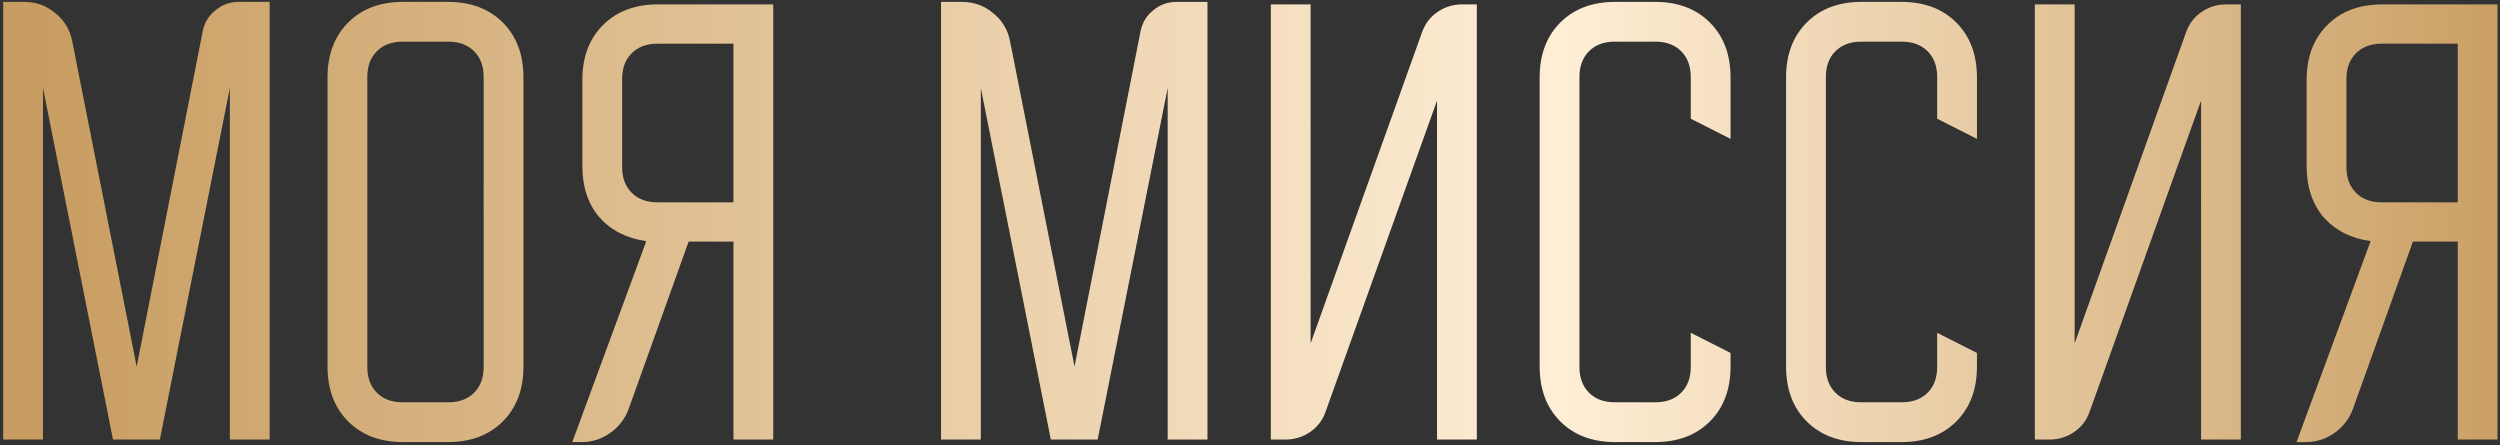 <?xml version="1.0" encoding="UTF-8"?> <svg xmlns="http://www.w3.org/2000/svg" width="455" height="81" fill="none"><rect width="100%" height="100%" fill="#333333" stroke="none"/><path fill="url(#a)" d="M.583.342h3.759q3.3 0 5.683 2.016 2.475 1.926 3.117 5.134l11.733 59.216L36.883 5.75q.459-2.383 2.292-3.85Q41.008.342 43.483.342h5.592V80h-7.242V16.017L29.092 80h-8.525L7.825 16.017V80H.583zm59.027 13.75q0-6.233 3.758-9.992Q67.126.342 73.359.342h8.159q6.233 0 9.992 3.758 3.758 3.758 3.758 9.992v52.616q0 6.234-3.758 9.992-3.76 3.758-9.992 3.758h-8.159q-6.233 0-9.991-3.758t-3.759-9.992zm13.658 59.125h8.341q2.934 0 4.676-1.742 1.74-1.742 1.741-4.675V14q0-2.934-1.742-4.675-1.74-1.742-4.675-1.742h-8.341q-2.934 0-4.675 1.742Q66.85 11.067 66.85 14v52.8q0 2.934 1.742 4.675 1.742 1.742 4.675 1.742m30.887 7.241 13.475-36.575q-5.316-.733-8.525-4.308-3.117-3.666-3.116-9.35V14.55q0-6.233 3.758-9.992Q113.505.8 119.739.8h20.991V80h-7.241V43.975h-8.159l-10.908 30.433q-1.008 2.75-3.392 4.4-2.292 1.65-5.225 1.65zm15.492-43.633h13.842V7.95h-13.842q-2.934 0-4.675 1.742-1.742 1.741-1.742 4.675v16.041q0 2.934 1.742 4.675 1.741 1.742 4.675 1.742M171.268.342h3.758q3.3 0 5.684 2.016 2.475 1.926 3.116 5.134l11.734 59.216L207.568 5.75q.459-2.383 2.292-3.85 1.833-1.558 4.308-1.558h5.592V80h-7.242V16.017L199.776 80h-8.525L178.51 16.017V80h-7.242zM231.29 80V.8h7.241v61.692L258.79 5.933q.825-2.383 2.841-3.758T266.123.8h2.658V80h-7.241V18.308l-20.259 56.559q-.825 2.382-2.841 3.758T233.948 80zm48.928-13.292V14.092q0-6.233 3.759-9.992 3.758-3.758 9.991-3.758h7.242q6.233 0 9.992 3.758 3.758 3.759 3.758 9.992v11.183l-7.242-3.667V14q0-2.934-1.741-4.675-1.743-1.742-4.675-1.742h-7.425q-2.934 0-4.675 1.742-1.743 1.742-1.742 4.675v52.8q0 2.934 1.742 4.675 1.741 1.742 4.675 1.742h7.425q2.932 0 4.675-1.742 1.741-1.742 1.741-4.675v-6.233l7.242 3.666v2.475q0 6.234-3.758 9.992-3.76 3.758-9.992 3.758h-7.242q-6.233 0-9.991-3.758t-3.759-9.992m44.847 0V14.092q0-6.233 3.758-9.992 3.759-3.758 9.992-3.758h7.241q6.233 0 9.992 3.758 3.758 3.758 3.758 9.992v11.183l-7.241-3.667V14q0-2.934-1.742-4.675-1.741-1.742-4.675-1.742h-7.425q-2.934 0-4.675 1.742-1.742 1.742-1.742 4.675v52.8q0 2.934 1.742 4.675 1.741 1.742 4.675 1.742h7.425q2.934 0 4.675-1.742 1.742-1.742 1.742-4.675v-6.233l7.241 3.666v2.475q0 6.234-3.758 9.992t-9.992 3.758h-7.241q-6.233 0-9.992-3.758t-3.758-9.992M370.341 80V.8h7.242v61.692l20.258-56.559q.825-2.383 2.842-3.758Q402.699.8 405.174.8h2.659V80h-7.242V18.308l-20.258 56.559q-.825 2.382-2.842 3.758T372.999 80zm47.632.458 13.475-36.575q-5.316-.733-8.525-4.308-3.117-3.667-3.117-9.35V14.55q0-6.233 3.759-9.992Q427.323.8 433.556.8h20.992V80h-7.241V43.975h-8.159L428.24 74.408q-1.008 2.75-3.392 4.4-2.291 1.65-5.225 1.65zm15.492-43.633h13.842V7.95h-13.842q-2.934 0-4.675 1.742-1.742 1.741-1.742 4.675v16.041q0 2.934 1.742 4.675 1.741 1.742 4.675 1.742"></path><defs><linearGradient id="a" x1="7.628" x2="460" y1="43.583" y2="43.583" gradientUnits="userSpaceOnUse"><stop stop-color="#C89D61"></stop><stop offset=".611" stop-color="#FFEED6"></stop><stop offset="1" stop-color="#C89D61"></stop></linearGradient></defs></svg> 